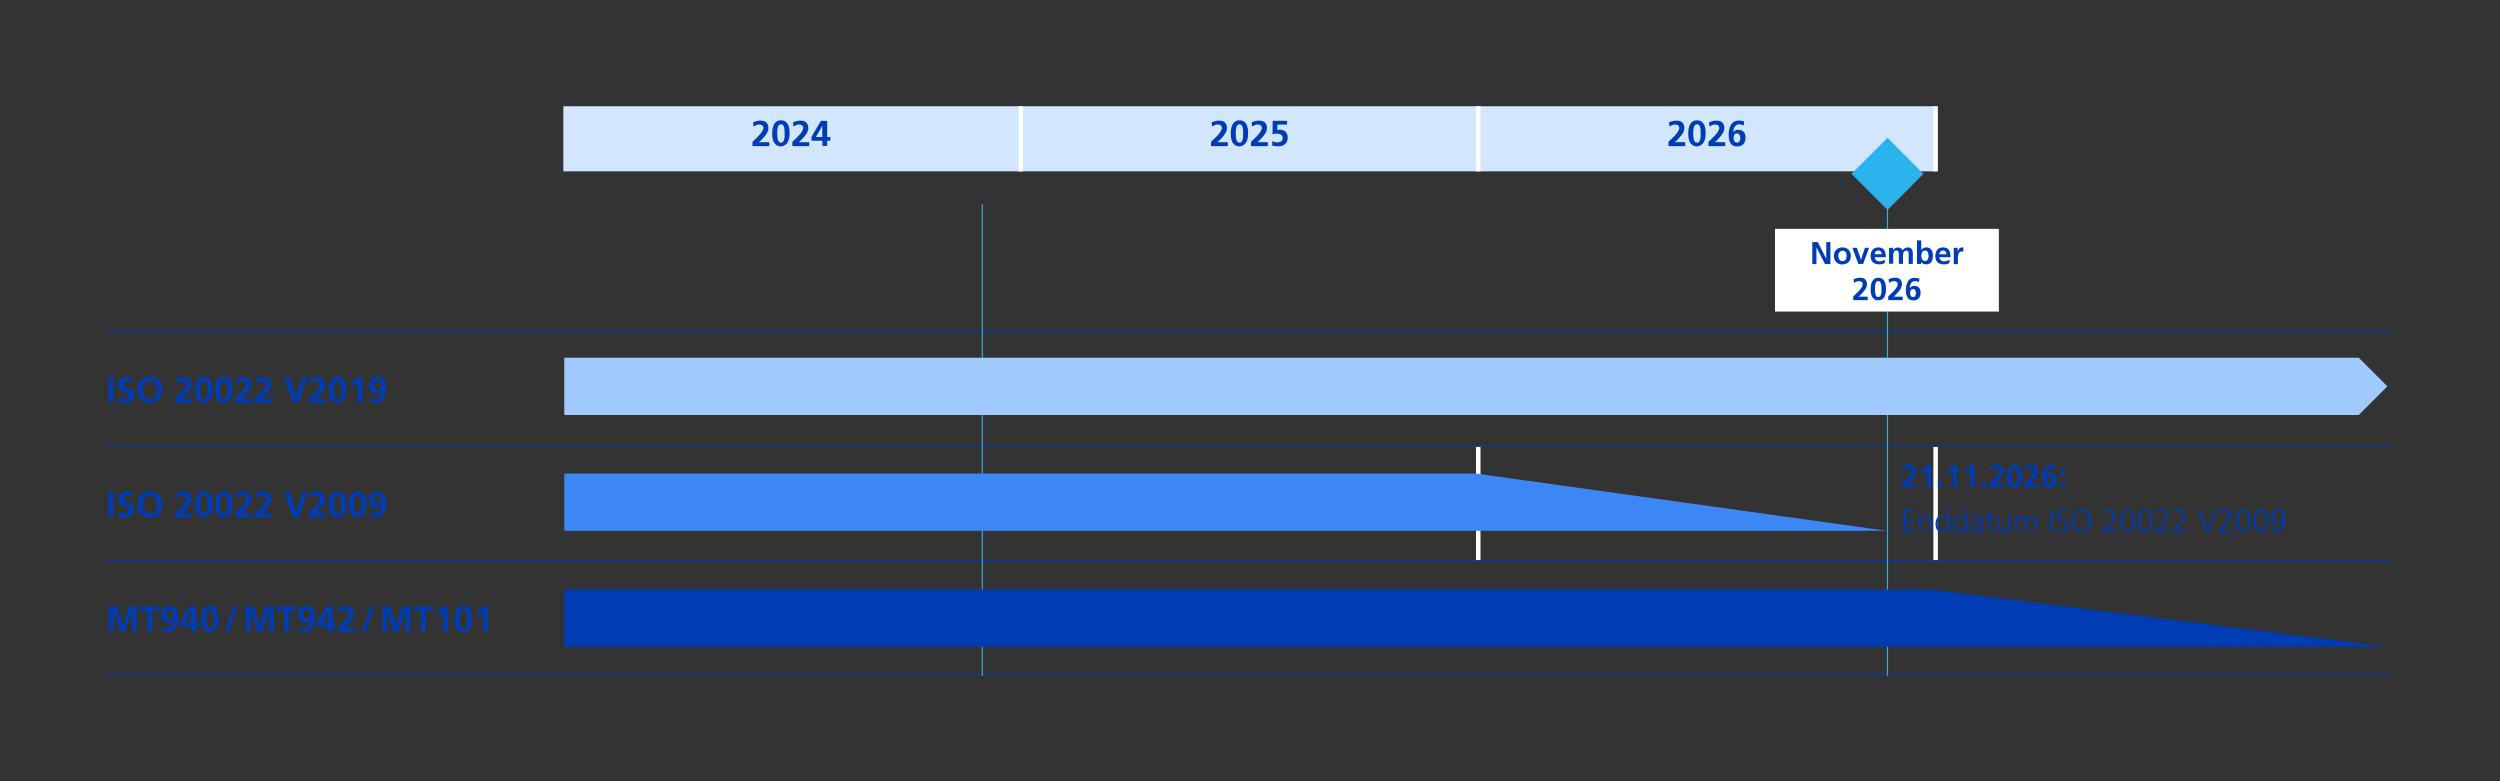 <?xml version="1.0" encoding="utf-8"?>
<!-- Generator: Adobe Illustrator 16.0.0, SVG Export Plug-In . SVG Version: 6.00 Build 0)  -->
<!DOCTYPE svg PUBLIC "-//W3C//DTD SVG 1.1//EN" "http://www.w3.org/Graphics/SVG/1.1/DTD/svg11.dtd">
<svg version="1.1" id="Ebene_1" xmlns="http://www.w3.org/2000/svg" xmlns:xlink="http://www.w3.org/1999/xlink" x="0px" y="0px"
	 width="2400px" height="750px" viewBox="0 0 2400 750" style="enable-background:new 0 0 2400 750;" xml:space="preserve">
<rect x="0" y="0" width="2400" height="750" fill="#333333" stroke="none"/>
<style type="text/css">
<![CDATA[
	.st0{fill:none;stroke:#FFFFFF;stroke-width:4.312;stroke-miterlimit:10;}
	.st1{fill:none;stroke:#2BB3EE;stroke-width:1.078;}
	.st2{fill:#2BB3EE;}
	.st3{fill:#FFFFFF;}
	.st4{fill:none;stroke:#003CB4;stroke-width:1.078;stroke-miterlimit:10;}
	.st5{fill:#003CB4;}
	.st6{fill:#D2E6FE;}
	.st7{fill:#3D87F5;}
	.st8{fill:#A0CAFD;}
]]>
</style>
<g>
	<path class="st6" d="M540.8,102H980v62.5H540.8V102z M980,102h439.1v62.5H980V102z M1419.1,102h439.1v62.5h-439.1V102z"/>
	<path class="st0" d="M1419.1,164.6V102 M1858.2,164.6V102 M1419.1,537.8V428.9 M1858.2,537.8V428.9 M980,164.6V102"/>
	<path class="st4" d="M101.7,318.4h439.1 M540.8,318.4H980 M980,318.4h439.1 M1419.1,318.4h439.1 M1858.2,318.4h439.1 M101.7,428.4
		h439.1 M540.8,428.4H980 M980,428.4h439.1 M1419.1,428.4h439.1 M1858.2,428.4h439.1 M101.7,538.4h439.1 M101.7,648.4h439.1
		 M540.8,538.4H980 M980,538.4h439.1 M1419.1,538.4h439.1 M1858.2,538.4h439.1 M540.8,648.4H980 M980,648.4h439.1 M1419.1,648.4
		h439.1 M1858.2,648.4h439.1"/>
	<g>
		<path class="st5" d="M722.4,140.1v-4c0.6-0.6,1.5-1.4,2.6-2.4c1.1-1,2.3-2.2,3.4-3.4c1.2-1.3,2.2-2.6,3.1-3.9
			c0.8-1.3,1.3-2.5,1.3-3.6c0-1.1-0.4-1.9-1.2-2.5c-0.8-0.5-1.7-0.8-2.7-0.8c-1,0-2,0.2-2.9,0.6c-0.9,0.4-1.8,0.9-2.6,1.4l-0.4-4
			c2.3-1.1,4.6-1.7,7.1-1.7c4.9,0,7.4,2.3,7.6,7c0,1.3-0.3,2.5-0.8,3.7c-0.6,1.2-1.3,2.4-2.2,3.6c-1.9,2.3-3.9,4.4-6,6.4h9.8v3.8
			H722.4z"/>
		<path class="st5" d="M749.7,140.5c-1.8,0-3.3-0.4-4.4-1.3c-1.1-0.8-2-1.8-2.6-3.1c-0.6-1.3-1-2.6-1.1-4c-0.2-1.4-0.3-2.7-0.3-4
			c0-1.5,0.1-3.1,0.4-4.6c0.3-1.5,0.7-2.8,1.3-4c0.6-1.2,1.5-2.2,2.6-2.9c1.1-0.7,2.4-1.1,4-1.1c1.7,0,3.2,0.4,4.3,1.1
			c1.1,0.8,2,1.8,2.6,3c0.6,1.2,1,2.6,1.2,4c0.2,1.5,0.3,2.9,0.3,4.3c0,1.4-0.1,2.8-0.3,4.2c-0.2,1.4-0.7,2.8-1.3,4
			c-0.6,1.2-1.4,2.2-2.6,3S751.5,140.5,749.7,140.5z M749.7,137c0.9,0,1.6-0.3,2.1-1c0.5-0.6,0.8-1.4,1-2.3c0.2-0.9,0.4-1.9,0.4-2.9
			c0-1,0-1.9,0-2.6c0-0.8,0-1.7,0-2.8c0-1-0.2-2-0.4-2.9c-0.2-1-0.6-1.7-1-2.3c-0.5-0.6-1.2-0.9-2.1-0.9c-0.9,0-1.5,0.3-2,0.9
			s-0.8,1.4-1.1,2.3c-0.2,0.9-0.3,1.9-0.4,2.9c0,1-0.1,1.9-0.1,2.8c0,0.8,0,1.6,0.1,2.6c0.1,1,0.2,2,0.4,2.9
			c0.2,0.9,0.6,1.7,1.1,2.3C748.2,136.6,748.9,137,749.7,137z"/>
		<path class="st5" d="M760.7,140.1v-4c0.6-0.6,1.5-1.4,2.6-2.4c1.1-1,2.3-2.2,3.4-3.4c1.2-1.3,2.2-2.6,3.1-3.9
			c0.8-1.3,1.3-2.5,1.3-3.6c0-1.1-0.4-1.9-1.2-2.5c-0.8-0.5-1.7-0.8-2.7-0.8c-1,0-2,0.2-2.9,0.6c-0.9,0.4-1.8,0.9-2.6,1.4l-0.4-4
			c2.3-1.1,4.6-1.7,7.1-1.7c4.9,0,7.4,2.3,7.6,7c0,1.3-0.3,2.5-0.8,3.7c-0.6,1.2-1.3,2.4-2.2,3.6c-1.9,2.3-3.9,4.4-6,6.4h9.8v3.8
			H760.7z"/>
		<path class="st5" d="M779.1,131.2l9-15.2h6v15.5h3.1v3.6h-3.1v5h-4.6v-5h-10.4V131.2z M789.4,131.5v-10.5h-0.1l-6,10.5H789.4z"/>
	</g>
	<g>
		<path class="st5" d="M1162.6,140.1v-4c0.6-0.6,1.5-1.4,2.6-2.4c1.1-1,2.3-2.2,3.4-3.4c1.2-1.3,2.2-2.6,3.1-3.9
			c0.8-1.3,1.3-2.5,1.3-3.6c0-1.1-0.4-1.9-1.2-2.5c-0.8-0.5-1.7-0.8-2.7-0.8c-1,0-2,0.2-2.9,0.6c-0.9,0.4-1.8,0.9-2.6,1.4l-0.4-4
			c2.3-1.1,4.6-1.7,7.1-1.7c4.9,0,7.4,2.3,7.6,7c0,1.3-0.3,2.5-0.8,3.7c-0.6,1.2-1.3,2.4-2.2,3.6c-1.9,2.3-3.9,4.4-6,6.4h9.8v3.8
			H1162.6z"/>
		<path class="st5" d="M1189.9,140.5c-1.8,0-3.3-0.4-4.4-1.3c-1.1-0.8-2-1.8-2.6-3.1c-0.6-1.3-1-2.6-1.1-4c-0.2-1.4-0.3-2.7-0.3-4
			c0-1.5,0.1-3.1,0.4-4.6c0.3-1.5,0.7-2.8,1.3-4c0.6-1.2,1.5-2.2,2.6-2.9c1.1-0.7,2.4-1.1,4-1.1c1.7,0,3.2,0.4,4.3,1.1
			c1.1,0.8,2,1.8,2.6,3c0.6,1.2,1,2.6,1.2,4c0.2,1.5,0.3,2.9,0.3,4.3c0,1.4-0.1,2.8-0.3,4.2c-0.2,1.4-0.7,2.8-1.3,4
			c-0.6,1.2-1.4,2.2-2.6,3S1191.7,140.5,1189.9,140.5z M1189.9,137c0.9,0,1.6-0.3,2.1-1c0.5-0.6,0.8-1.4,1-2.3
			c0.2-0.9,0.4-1.9,0.4-2.9c0-1,0-1.9,0-2.6c0-0.8,0-1.7,0-2.8c0-1-0.2-2-0.4-2.9c-0.2-1-0.6-1.7-1-2.3c-0.5-0.6-1.2-0.9-2.1-0.9
			c-0.9,0-1.5,0.3-2,0.9s-0.8,1.4-1.1,2.3c-0.2,0.9-0.3,1.9-0.4,2.9c0,1-0.1,1.9-0.1,2.8c0,0.8,0,1.6,0.1,2.6c0.1,1,0.2,2,0.4,2.9
			c0.2,0.9,0.6,1.7,1.1,2.3C1188.4,136.6,1189.1,137,1189.9,137z"/>
		<path class="st5" d="M1201,140.1v-4c0.6-0.6,1.5-1.4,2.6-2.4c1.1-1,2.3-2.2,3.4-3.4c1.2-1.3,2.2-2.6,3.1-3.9
			c0.8-1.3,1.3-2.5,1.3-3.6c0-1.1-0.4-1.9-1.2-2.5c-0.8-0.5-1.7-0.8-2.7-0.8c-1,0-2,0.2-2.9,0.6c-0.9,0.4-1.8,0.9-2.6,1.4l-0.4-4
			c2.3-1.1,4.6-1.7,7.1-1.7c4.9,0,7.4,2.3,7.6,7c0,1.3-0.3,2.5-0.8,3.7c-0.6,1.2-1.3,2.4-2.2,3.6c-1.9,2.3-3.9,4.4-6,6.4h9.8v3.8
			H1201z"/>
		<path class="st5" d="M1235.6,119.6h-9.3l-0.1,5.1c0.6-0.1,1.3-0.2,2.2-0.2c0.9,0,1.8,0.1,2.7,0.3c0.9,0.2,1.7,0.6,2.5,1.2
			c0.8,0.6,1.4,1.4,1.9,2.4c0.5,1,0.7,2.3,0.7,3.9c0,2.3-0.8,4.2-2.3,5.8c-1.6,1.6-3.9,2.4-7,2.4c-2,0-3.9-0.3-5.6-0.7l0.1-4.3
			c0.6,0.3,1.3,0.5,2.1,0.8c0.8,0.3,1.8,0.4,2.8,0.4c1.3,0,2.5-0.3,3.5-1c1.1-0.6,1.6-1.7,1.6-3.2c0-1.5-0.6-2.6-1.7-3.3
			c-1.1-0.6-2.3-0.9-3.8-0.9c-0.7,0-1.4,0-2.1,0.1c-0.7,0.1-1.4,0.3-2.2,0.5l0.2-12.9h13.8V119.6z"/>
	</g>
	<g>
		<path class="st5" d="M1601.7,140.1v-4c0.6-0.6,1.5-1.4,2.6-2.4c1.1-1,2.3-2.2,3.4-3.4c1.2-1.3,2.2-2.6,3.1-3.9
			c0.8-1.3,1.3-2.5,1.3-3.6c0-1.1-0.4-1.9-1.2-2.5c-0.8-0.5-1.7-0.8-2.7-0.8c-1,0-2,0.2-2.9,0.6c-0.9,0.4-1.8,0.9-2.6,1.4l-0.4-4
			c2.3-1.1,4.6-1.7,7.1-1.7c4.9,0,7.4,2.3,7.6,7c0,1.3-0.3,2.5-0.8,3.7c-0.6,1.2-1.3,2.4-2.2,3.6c-1.9,2.3-3.9,4.4-6,6.4h9.8v3.8
			H1601.7z"/>
		<path class="st5" d="M1629.1,140.5c-1.8,0-3.3-0.4-4.4-1.3c-1.1-0.8-2-1.8-2.6-3.1c-0.6-1.3-1-2.6-1.1-4c-0.2-1.4-0.3-2.7-0.3-4
			c0-1.5,0.1-3.1,0.4-4.6c0.3-1.5,0.7-2.8,1.3-4c0.6-1.2,1.5-2.2,2.6-2.9c1.1-0.7,2.4-1.1,4-1.1c1.7,0,3.2,0.4,4.3,1.1
			c1.1,0.8,2,1.8,2.6,3c0.6,1.2,1,2.6,1.2,4c0.2,1.5,0.3,2.9,0.3,4.3c0,1.4-0.1,2.8-0.3,4.2c-0.2,1.4-0.7,2.8-1.3,4
			c-0.6,1.2-1.4,2.2-2.6,3S1630.8,140.5,1629.1,140.5z M1629.1,137c0.9,0,1.6-0.3,2.1-1c0.5-0.6,0.8-1.4,1-2.3
			c0.2-0.9,0.4-1.9,0.4-2.9c0-1,0-1.9,0-2.6c0-0.8,0-1.7,0-2.8c0-1-0.2-2-0.4-2.9c-0.2-1-0.6-1.7-1-2.3c-0.5-0.6-1.2-0.9-2.1-0.9
			c-0.9,0-1.5,0.3-2,0.9c-0.5,0.6-0.8,1.4-1.1,2.3c-0.2,0.9-0.3,1.9-0.4,2.9c0,1-0.1,1.9-0.1,2.8c0,0.8,0,1.6,0.1,2.6
			c0.1,1,0.2,2,0.4,2.9c0.2,0.9,0.6,1.7,1.1,2.3C1627.5,136.6,1628.2,137,1629.1,137z"/>
		<path class="st5" d="M1640.1,140.1v-4c0.6-0.6,1.5-1.4,2.6-2.4c1.1-1,2.3-2.2,3.4-3.4c1.2-1.3,2.2-2.6,3.1-3.9
			c0.8-1.3,1.3-2.5,1.3-3.6c0-1.1-0.4-1.9-1.2-2.5c-0.8-0.5-1.7-0.8-2.7-0.8c-1,0-2,0.2-2.9,0.6c-0.9,0.4-1.8,0.9-2.6,1.4l-0.4-4
			c2.3-1.1,4.6-1.7,7.1-1.7c4.9,0,7.4,2.3,7.6,7c0,1.3-0.3,2.5-0.8,3.7c-0.6,1.2-1.3,2.4-2.2,3.6c-1.9,2.3-3.9,4.4-6,6.4h9.8v3.8
			H1640.1z"/>
		<path class="st5" d="M1671.8,119.7c-0.7-0.2-1.4-0.3-2.2-0.3c-2,0-3.5,0.8-4.3,2.4c-0.9,1.5-1.3,3.2-1.4,5.1l0.1,0.1
			c1.1-1.6,2.7-2.4,4.7-2.4c4.6,0.1,7,2.6,7,7.3c0,2.6-0.6,4.7-1.9,6.3c-1.3,1.6-3.4,2.4-6.1,2.4c-3.3-0.1-5.5-1.2-6.6-3.5
			c-0.6-1.1-1-2.3-1.2-3.6c-0.3-1.3-0.4-2.7-0.4-4.1c0-3.4,0.6-6.5,2.1-9.3c1.4-2.8,4-4.3,7.8-4.4c1.7,0,3.4,0.3,5.1,0.9l-0.6,3.9
			C1673.1,120.1,1672.5,119.9,1671.8,119.7z M1667.5,128.1c-1.1,0-2,0.5-2.5,1.3c-0.5,0.9-0.8,2-0.8,3.2c0,1.2,0.3,2.2,0.8,3
			c0.6,0.9,1.4,1.3,2.6,1.3c1.1,0,1.9-0.5,2.4-1.4c0.5-0.9,0.7-1.8,0.7-2.9c0-1.2-0.3-2.3-0.8-3.2
			C1669.5,128.6,1668.6,128.2,1667.5,128.1z"/>
	</g>
	<g>
		<path class="st5" d="M104.1,362.2h4.8v24.1h-4.8V362.2z"/>
		<path class="st5" d="M122.1,365.6c-0.4,0-0.8,0-1.2,0.1c-0.4,0.1-0.9,0.3-1.2,0.5c-0.4,0.2-0.7,0.6-0.9,1c-0.3,0.4-0.4,1-0.4,1.7
			c0,0.5,0.2,0.9,0.5,1.3c0.3,0.3,0.7,0.7,1.2,0.9c0.5,0.3,1.1,0.5,1.7,0.8c0.6,0.3,1.2,0.5,1.9,0.8c0.7,0.3,1.3,0.6,1.9,0.9
			c0.6,0.4,1.2,0.8,1.7,1.3c0.5,0.5,0.9,1.1,1.2,1.8c0.3,0.7,0.4,1.6,0.4,2.7c0,2.6-0.9,4.5-2.7,5.6c-1.7,1.1-3.9,1.7-6.4,1.7
			c-1.2,0-2.3-0.1-3.1-0.3c-0.9-0.2-1.9-0.4-3-0.7l0.4-4.3c1.7,1,3.5,1.5,5.4,1.5c1,0,1.9-0.3,2.9-0.8c0.9-0.5,1.4-1.3,1.4-2.3
			c0-0.6-0.1-1.1-0.4-1.5c-0.3-0.4-0.7-0.8-1.2-1c-1.1-0.6-2.3-1.1-3.6-1.6c-0.7-0.3-1.3-0.6-1.9-1c-0.6-0.3-1.2-0.8-1.7-1.2
			c-0.5-0.5-0.9-1.1-1.2-1.8c-0.3-0.7-0.5-1.6-0.5-2.5c0-2.7,0.9-4.6,2.7-5.7c1.7-1.1,3.6-1.6,5.8-1.6c2.1,0,4,0.3,5.8,0.9l-0.4,4
			C125.5,366,123.8,365.6,122.1,365.6z"/>
		<path class="st5" d="M132.1,374.2c0-3.7,1-6.7,3-9c2-2.3,4.9-3.4,8.8-3.4c3.8,0,6.7,1.2,8.8,3.4c2,2.2,3,5.2,3,8.9
			c0,3.7-1,6.7-3,9c-2,2.3-5,3.5-8.8,3.6c-3.9,0-6.8-1.2-8.8-3.5C133.1,381,132.1,378,132.1,374.2z M137.1,374.2
			c0,2.3,0.5,4.2,1.6,6c1.1,1.8,2.8,2.7,5.2,2.8c1.2,0,2.3-0.3,3.2-0.8s1.6-1.2,2.1-2c1-1.7,1.5-3.7,1.5-6c0-2.2-0.5-4.2-1.6-5.9
			c-1.1-1.7-2.8-2.6-5.2-2.7c-2.4,0-4.1,0.9-5.1,2.7C137.7,370,137.1,372,137.1,374.2z"/>
		<path class="st5" d="M168.3,386.3v-4c0.6-0.6,1.5-1.4,2.6-2.4c1.1-1,2.3-2.2,3.4-3.4c1.2-1.3,2.2-2.6,3.1-3.9
			c0.8-1.3,1.3-2.5,1.3-3.6c0-1.1-0.4-1.9-1.2-2.5c-0.8-0.5-1.7-0.8-2.7-0.8c-1,0-2,0.2-2.9,0.6c-0.9,0.4-1.8,0.9-2.6,1.4l-0.4-4
			c2.3-1.1,4.6-1.7,7.1-1.7c4.9,0,7.4,2.3,7.6,7c0,1.3-0.3,2.5-0.8,3.7c-0.6,1.2-1.3,2.4-2.2,3.6c-1.9,2.3-3.9,4.5-6,6.4h9.8v3.8
			H168.3z"/>
		<path class="st5" d="M195.6,386.7c-1.8,0-3.3-0.4-4.4-1.3c-1.1-0.8-2-1.8-2.6-3.1c-0.6-1.3-1-2.6-1.1-4c-0.2-1.4-0.3-2.7-0.3-4
			c0-1.5,0.1-3.1,0.4-4.6c0.3-1.5,0.7-2.8,1.3-4c0.6-1.2,1.5-2.2,2.6-2.9c1.1-0.7,2.4-1.1,4-1.1c1.7,0,3.2,0.4,4.3,1.1
			c1.1,0.8,2,1.8,2.6,3c0.6,1.2,1,2.6,1.2,4c0.2,1.5,0.3,2.9,0.3,4.3c0,1.4-0.1,2.8-0.3,4.2c-0.2,1.4-0.7,2.8-1.3,4
			c-0.6,1.2-1.4,2.2-2.6,3S197.4,386.7,195.6,386.7z M195.6,383.1c0.9,0,1.6-0.3,2.1-1c0.5-0.6,0.8-1.4,1-2.3
			c0.2-0.9,0.4-1.9,0.4-2.9c0-1,0-1.9,0-2.6c0-0.8,0-1.7,0-2.8c0-1-0.2-2-0.4-2.9c-0.2-1-0.6-1.7-1-2.3c-0.5-0.6-1.2-0.9-2.1-0.9
			c-0.9,0-1.5,0.3-2,0.9s-0.8,1.4-1.1,2.3c-0.2,0.9-0.3,1.9-0.4,2.9c0,1-0.1,1.9-0.1,2.8c0,0.8,0,1.6,0.1,2.6c0.1,1,0.2,2,0.4,2.9
			c0.2,0.9,0.6,1.7,1.1,2.3C194.1,382.8,194.8,383.1,195.6,383.1z"/>
		<path class="st5" d="M214.8,386.7c-1.8,0-3.3-0.4-4.4-1.3c-1.1-0.8-2-1.8-2.6-3.1c-0.6-1.3-1-2.6-1.1-4c-0.2-1.4-0.3-2.7-0.3-4
			c0-1.5,0.1-3.1,0.4-4.6c0.3-1.5,0.7-2.8,1.3-4c0.6-1.2,1.5-2.2,2.6-2.9c1.1-0.7,2.4-1.1,4-1.1c1.7,0,3.2,0.4,4.3,1.1
			c1.1,0.8,2,1.8,2.6,3c0.6,1.2,1,2.6,1.2,4c0.2,1.5,0.3,2.9,0.3,4.3c0,1.4-0.1,2.8-0.3,4.2c-0.2,1.4-0.7,2.8-1.3,4
			c-0.6,1.2-1.4,2.2-2.6,3S216.5,386.7,214.8,386.7z M214.8,383.1c0.9,0,1.6-0.3,2.1-1c0.5-0.6,0.8-1.4,1-2.3
			c0.2-0.9,0.4-1.9,0.4-2.9c0-1,0-1.9,0-2.6c0-0.8,0-1.7,0-2.8c0-1-0.2-2-0.4-2.9c-0.2-1-0.6-1.7-1-2.3c-0.5-0.6-1.2-0.9-2.1-0.9
			c-0.9,0-1.5,0.3-2,0.9s-0.8,1.4-1.1,2.3c-0.2,0.9-0.3,1.9-0.4,2.9c0,1-0.1,1.9-0.1,2.8c0,0.8,0,1.6,0.1,2.6c0.1,1,0.2,2,0.4,2.9
			c0.2,0.9,0.6,1.7,1.1,2.3C213.3,382.8,213.9,383.1,214.8,383.1z"/>
		<path class="st5" d="M225.8,386.3v-4c0.6-0.6,1.5-1.4,2.6-2.4c1.1-1,2.3-2.2,3.4-3.4c1.2-1.3,2.2-2.6,3.1-3.9
			c0.8-1.3,1.3-2.5,1.3-3.6c0-1.1-0.4-1.9-1.2-2.5c-0.8-0.5-1.7-0.8-2.7-0.8c-1,0-2,0.2-2.9,0.6c-0.9,0.4-1.8,0.9-2.6,1.4l-0.4-4
			c2.3-1.1,4.6-1.7,7.1-1.7c4.9,0,7.4,2.3,7.6,7c0,1.3-0.3,2.5-0.8,3.7c-0.6,1.2-1.3,2.4-2.2,3.6c-1.9,2.3-3.9,4.5-6,6.4h9.8v3.8
			H225.8z"/>
		<path class="st5" d="M245,386.3v-4c0.6-0.6,1.5-1.4,2.6-2.4c1.1-1,2.3-2.2,3.4-3.4c1.2-1.3,2.2-2.6,3.1-3.9
			c0.8-1.3,1.3-2.5,1.3-3.6c0-1.1-0.4-1.9-1.2-2.5c-0.8-0.5-1.7-0.8-2.7-0.8c-1,0-2,0.2-2.9,0.6c-0.9,0.4-1.8,0.9-2.6,1.4l-0.4-4
			c2.3-1.1,4.6-1.7,7.1-1.7c4.9,0,7.4,2.3,7.6,7c0,1.3-0.3,2.5-0.8,3.7c-0.6,1.2-1.3,2.4-2.2,3.6c-1.9,2.3-3.9,4.5-6,6.4h9.8v3.8
			H245z"/>
		<path class="st5" d="M272.7,362.2h5.2l6.2,18.9h0.1l6.1-18.9h4.8l-8.1,24.1H281L272.7,362.2z"/>
		<path class="st5" d="M296.8,386.3v-4c0.6-0.6,1.5-1.4,2.6-2.4c1.1-1,2.3-2.2,3.4-3.4c1.2-1.3,2.2-2.6,3.1-3.9
			c0.8-1.3,1.3-2.5,1.3-3.6c0-1.1-0.4-1.9-1.2-2.5c-0.8-0.5-1.7-0.8-2.7-0.8c-1,0-2,0.2-2.9,0.6c-0.9,0.4-1.8,0.9-2.6,1.4l-0.4-4
			c2.3-1.1,4.6-1.7,7.1-1.7c4.9,0,7.4,2.3,7.6,7c0,1.3-0.3,2.5-0.8,3.7c-0.6,1.2-1.3,2.4-2.2,3.6c-1.9,2.3-3.9,4.5-6,6.4h9.8v3.8
			H296.8z"/>
		<path class="st5" d="M324.1,386.7c-1.8,0-3.3-0.4-4.4-1.3c-1.1-0.8-2-1.8-2.6-3.1c-0.6-1.3-1-2.6-1.1-4c-0.2-1.4-0.3-2.7-0.3-4
			c0-1.5,0.1-3.1,0.4-4.6c0.3-1.5,0.7-2.8,1.3-4c0.6-1.2,1.5-2.2,2.6-2.9c1.1-0.7,2.4-1.1,4-1.1c1.7,0,3.2,0.4,4.3,1.1
			c1.1,0.8,2,1.8,2.6,3c0.6,1.2,1,2.6,1.2,4c0.2,1.5,0.3,2.9,0.3,4.3c0,1.4-0.1,2.8-0.3,4.2c-0.2,1.4-0.7,2.8-1.3,4
			c-0.6,1.2-1.4,2.2-2.6,3S325.9,386.7,324.1,386.7z M324.1,383.1c0.9,0,1.6-0.3,2.1-1c0.5-0.6,0.8-1.4,1-2.3
			c0.2-0.9,0.4-1.9,0.4-2.9c0-1,0-1.9,0-2.6c0-0.8,0-1.7,0-2.8c0-1-0.2-2-0.4-2.9c-0.2-1-0.6-1.7-1-2.3c-0.5-0.6-1.2-0.9-2.1-0.9
			c-0.9,0-1.5,0.3-2,0.9s-0.8,1.4-1.1,2.3c-0.2,0.9-0.3,1.9-0.4,2.9c0,1-0.1,1.9-0.1,2.8c0,0.8,0,1.6,0.1,2.6c0.1,1,0.2,2,0.4,2.9
			c0.2,0.9,0.6,1.7,1.1,2.3C322.6,382.8,323.3,383.1,324.1,383.1z"/>
		<path class="st5" d="M343.5,362.2h4.3v24.1h-4.8v-18.6l-4.1,3.3l-2.4-3.1L343.5,362.2z"/>
		<path class="st5" d="M360.5,382.9c2.1,0,3.5-0.8,4.4-2.4c0.8-1.5,1.3-3.2,1.3-5.1l-0.1-0.1c-1.1,1.6-2.7,2.4-4.7,2.4
			c-4.7-0.1-7-2.6-7-7.3c0-2.7,0.7-4.8,2-6.3c1.3-1.5,3.3-2.3,6-2.3c1.7,0,3.1,0.3,4.1,0.9c1.1,0.6,1.9,1.5,2.5,2.5
			c1.1,2.2,1.6,4.8,1.6,7.8c0,3.4-0.6,6.5-2,9.3c-1.4,2.9-4.1,4.3-7.9,4.4c-1.7,0-3.4-0.3-5.1-0.9l0.6-3.9
			C357.5,382.6,358.9,382.9,360.5,382.9z M362.5,374.2c1.2,0,2-0.5,2.5-1.4c0.5-0.9,0.7-1.9,0.7-3.2c0-1.2-0.3-2.2-0.8-3
			c-0.5-0.8-1.4-1.3-2.6-1.3c-1.1,0-1.9,0.5-2.4,1.3c-0.5,0.9-0.8,1.9-0.8,3c0,1.2,0.3,2.2,0.8,3.1
			C360.6,373.7,361.4,374.2,362.5,374.2z"/>
	</g>
	<g>
		<path class="st5" d="M104.1,472.2h4.8v24.1h-4.8V472.2z"/>
		<path class="st5" d="M122.1,475.6c-0.4,0-0.8,0-1.2,0.1c-0.4,0.1-0.9,0.3-1.2,0.5c-0.4,0.2-0.7,0.6-0.9,1c-0.3,0.4-0.4,1-0.4,1.7
			c0,0.5,0.2,0.9,0.5,1.3c0.3,0.3,0.7,0.7,1.2,0.9c0.5,0.3,1.1,0.5,1.7,0.8c0.6,0.3,1.2,0.5,1.9,0.8c0.7,0.3,1.3,0.6,1.9,0.9
			c0.6,0.4,1.2,0.8,1.7,1.3c0.5,0.5,0.9,1.1,1.2,1.8c0.3,0.7,0.4,1.6,0.4,2.7c0,2.6-0.9,4.5-2.7,5.6c-1.7,1.1-3.9,1.7-6.4,1.7
			c-1.2,0-2.3-0.1-3.1-0.3c-0.9-0.2-1.9-0.4-3-0.7l0.4-4.3c1.7,1,3.5,1.5,5.4,1.5c1,0,1.9-0.3,2.9-0.8c0.9-0.5,1.4-1.3,1.4-2.3
			c0-0.6-0.1-1.1-0.4-1.5c-0.3-0.4-0.7-0.8-1.2-1c-1.1-0.6-2.3-1.1-3.6-1.6c-0.7-0.3-1.3-0.6-1.9-1c-0.6-0.3-1.2-0.8-1.7-1.2
			c-0.5-0.5-0.9-1.1-1.2-1.8c-0.3-0.7-0.5-1.6-0.5-2.5c0-2.7,0.9-4.6,2.7-5.7c1.7-1.1,3.6-1.6,5.8-1.6c2.1,0,4,0.3,5.8,0.9l-0.4,4
			C125.5,476,123.8,475.6,122.1,475.6z"/>
		<path class="st5" d="M132.1,484.2c0-3.7,1-6.7,3-9c2-2.3,4.9-3.4,8.8-3.4c3.8,0,6.7,1.2,8.8,3.5c2,2.2,3,5.2,3,8.9
			c0,3.7-1,6.7-3,9c-2,2.3-5,3.5-8.8,3.6c-3.9,0-6.8-1.2-8.8-3.5C133.1,490.9,132.1,487.9,132.1,484.2z M137.1,484.2
			c0,2.3,0.5,4.2,1.6,6c1.1,1.8,2.8,2.7,5.2,2.8c1.2,0,2.3-0.3,3.2-0.8s1.6-1.2,2.1-2c1-1.7,1.5-3.7,1.5-6c0-2.2-0.5-4.2-1.6-5.9
			c-1.1-1.7-2.8-2.6-5.2-2.7c-2.4,0-4.1,0.9-5.1,2.7C137.7,480,137.1,482,137.1,484.2z"/>
		<path class="st5" d="M168.3,496.3v-4c0.6-0.6,1.5-1.4,2.6-2.4c1.1-1,2.3-2.2,3.4-3.4c1.2-1.3,2.2-2.6,3.1-3.9
			c0.8-1.3,1.3-2.5,1.3-3.6c0-1.1-0.4-1.9-1.2-2.5c-0.8-0.5-1.7-0.8-2.7-0.8c-1,0-2,0.2-2.9,0.6c-0.9,0.4-1.8,0.9-2.6,1.4l-0.4-4
			c2.3-1.1,4.6-1.7,7.1-1.7c4.9,0,7.4,2.3,7.6,7c0,1.3-0.3,2.5-0.8,3.7c-0.6,1.2-1.3,2.4-2.2,3.6c-1.9,2.3-3.9,4.5-6,6.4h9.8v3.8
			H168.3z"/>
		<path class="st5" d="M195.6,496.7c-1.8,0-3.3-0.4-4.4-1.3c-1.1-0.8-2-1.8-2.6-3.1c-0.6-1.3-1-2.6-1.1-4c-0.2-1.4-0.3-2.7-0.3-4
			c0-1.5,0.1-3.1,0.4-4.6c0.3-1.5,0.7-2.8,1.3-4c0.6-1.2,1.5-2.2,2.6-2.9c1.1-0.7,2.4-1.1,4-1.1c1.7,0,3.2,0.4,4.3,1.1
			c1.1,0.8,2,1.8,2.6,3c0.6,1.2,1,2.6,1.2,4c0.2,1.5,0.3,2.9,0.3,4.3c0,1.4-0.1,2.8-0.3,4.2c-0.2,1.4-0.7,2.8-1.3,4
			c-0.6,1.2-1.4,2.2-2.6,3S197.4,496.7,195.6,496.7z M195.6,493.1c0.9,0,1.6-0.3,2.1-1c0.5-0.6,0.8-1.4,1-2.3
			c0.2-0.9,0.4-1.9,0.4-2.9c0-1,0-1.9,0-2.6c0-0.8,0-1.7,0-2.8c0-1-0.2-2-0.4-2.9c-0.2-1-0.6-1.7-1-2.3c-0.5-0.6-1.2-0.9-2.1-0.9
			c-0.9,0-1.5,0.3-2,0.9s-0.8,1.4-1.1,2.3c-0.2,0.9-0.3,1.9-0.4,2.9c0,1-0.1,1.9-0.1,2.8c0,0.8,0,1.6,0.1,2.6c0.1,1,0.2,2,0.4,2.9
			c0.2,0.9,0.6,1.7,1.1,2.3C194.1,492.8,194.8,493.1,195.6,493.1z"/>
		<path class="st5" d="M214.8,496.7c-1.8,0-3.3-0.4-4.4-1.3c-1.1-0.8-2-1.8-2.6-3.1c-0.6-1.3-1-2.6-1.1-4c-0.2-1.4-0.3-2.7-0.3-4
			c0-1.5,0.1-3.1,0.4-4.6c0.3-1.5,0.7-2.8,1.3-4c0.6-1.2,1.5-2.2,2.6-2.9c1.1-0.7,2.4-1.1,4-1.1c1.7,0,3.2,0.4,4.3,1.1
			c1.1,0.8,2,1.8,2.6,3c0.6,1.2,1,2.6,1.2,4c0.2,1.5,0.3,2.9,0.3,4.3c0,1.4-0.1,2.8-0.3,4.2c-0.2,1.4-0.7,2.8-1.3,4
			c-0.6,1.2-1.4,2.2-2.6,3S216.5,496.7,214.8,496.7z M214.8,493.1c0.9,0,1.6-0.3,2.1-1c0.5-0.6,0.8-1.4,1-2.3
			c0.2-0.9,0.4-1.9,0.4-2.9c0-1,0-1.9,0-2.6c0-0.8,0-1.7,0-2.8c0-1-0.2-2-0.4-2.9c-0.2-1-0.6-1.7-1-2.3c-0.5-0.6-1.2-0.9-2.1-0.9
			c-0.9,0-1.5,0.3-2,0.9s-0.8,1.4-1.1,2.3c-0.2,0.9-0.3,1.9-0.4,2.9c0,1-0.1,1.9-0.1,2.8c0,0.8,0,1.6,0.1,2.6c0.1,1,0.2,2,0.4,2.9
			c0.2,0.9,0.6,1.7,1.1,2.3C213.3,492.8,213.9,493.1,214.8,493.1z"/>
		<path class="st5" d="M225.8,496.3v-4c0.6-0.6,1.5-1.4,2.6-2.4c1.1-1,2.3-2.2,3.4-3.4c1.2-1.3,2.2-2.6,3.1-3.9
			c0.8-1.3,1.3-2.5,1.3-3.6c0-1.1-0.4-1.9-1.2-2.5c-0.8-0.5-1.7-0.8-2.7-0.8c-1,0-2,0.2-2.9,0.6c-0.9,0.4-1.8,0.9-2.6,1.4l-0.4-4
			c2.3-1.1,4.6-1.7,7.1-1.7c4.9,0,7.4,2.3,7.6,7c0,1.3-0.3,2.5-0.8,3.7c-0.6,1.2-1.3,2.4-2.2,3.6c-1.9,2.3-3.9,4.5-6,6.4h9.8v3.8
			H225.8z"/>
		<path class="st5" d="M245,496.3v-4c0.6-0.6,1.5-1.4,2.6-2.4c1.1-1,2.3-2.2,3.4-3.4c1.2-1.3,2.2-2.6,3.1-3.9
			c0.8-1.3,1.3-2.5,1.3-3.6c0-1.1-0.4-1.9-1.2-2.5c-0.8-0.5-1.7-0.8-2.7-0.8c-1,0-2,0.2-2.9,0.6c-0.9,0.4-1.8,0.9-2.6,1.4l-0.4-4
			c2.3-1.1,4.6-1.7,7.1-1.7c4.9,0,7.4,2.3,7.6,7c0,1.3-0.3,2.5-0.8,3.7c-0.6,1.2-1.3,2.4-2.2,3.6c-1.9,2.3-3.9,4.5-6,6.4h9.8v3.8
			H245z"/>
		<path class="st5" d="M272.7,472.2h5.2l6.2,18.9h0.1l6.1-18.9h4.8l-8.1,24.1H281L272.7,472.2z"/>
		<path class="st5" d="M296.8,496.3v-4c0.6-0.6,1.5-1.4,2.6-2.4c1.1-1,2.3-2.2,3.4-3.4c1.2-1.3,2.2-2.6,3.1-3.9
			c0.8-1.3,1.3-2.5,1.3-3.6c0-1.1-0.4-1.9-1.2-2.5c-0.8-0.5-1.7-0.8-2.7-0.8c-1,0-2,0.2-2.9,0.6c-0.9,0.4-1.8,0.9-2.6,1.4l-0.4-4
			c2.3-1.1,4.6-1.7,7.1-1.7c4.9,0,7.4,2.3,7.6,7c0,1.3-0.3,2.5-0.8,3.7c-0.6,1.2-1.3,2.4-2.2,3.6c-1.9,2.3-3.9,4.5-6,6.4h9.8v3.8
			H296.8z"/>
		<path class="st5" d="M324.1,496.7c-1.8,0-3.3-0.4-4.4-1.3c-1.1-0.8-2-1.8-2.6-3.1c-0.6-1.3-1-2.6-1.1-4c-0.2-1.4-0.3-2.7-0.3-4
			c0-1.5,0.1-3.1,0.4-4.6c0.3-1.5,0.7-2.8,1.3-4c0.6-1.2,1.5-2.2,2.6-2.9c1.1-0.7,2.4-1.1,4-1.1c1.7,0,3.2,0.4,4.3,1.1
			c1.1,0.8,2,1.8,2.6,3c0.6,1.2,1,2.6,1.2,4c0.2,1.5,0.3,2.9,0.3,4.3c0,1.4-0.1,2.8-0.3,4.2c-0.2,1.4-0.7,2.8-1.3,4
			c-0.6,1.2-1.4,2.2-2.6,3S325.9,496.7,324.1,496.7z M324.1,493.1c0.9,0,1.6-0.3,2.1-1c0.5-0.6,0.8-1.4,1-2.3
			c0.2-0.9,0.4-1.9,0.4-2.9c0-1,0-1.9,0-2.6c0-0.8,0-1.7,0-2.8c0-1-0.2-2-0.4-2.9c-0.2-1-0.6-1.7-1-2.3c-0.5-0.6-1.2-0.9-2.1-0.9
			c-0.9,0-1.5,0.3-2,0.9s-0.8,1.4-1.1,2.3c-0.2,0.9-0.3,1.9-0.4,2.9c0,1-0.1,1.9-0.1,2.8c0,0.8,0,1.6,0.1,2.6c0.1,1,0.2,2,0.4,2.9
			c0.2,0.9,0.6,1.7,1.1,2.3C322.6,492.8,323.3,493.1,324.1,493.1z"/>
		<path class="st5" d="M343.3,496.7c-1.8,0-3.3-0.4-4.4-1.3c-1.1-0.8-2-1.8-2.6-3.1c-0.6-1.3-1-2.6-1.1-4c-0.2-1.4-0.3-2.7-0.3-4
			c0-1.5,0.1-3.1,0.4-4.6c0.3-1.5,0.7-2.8,1.3-4c0.6-1.2,1.5-2.2,2.6-2.9c1.1-0.7,2.4-1.1,4-1.1c1.7,0,3.2,0.4,4.3,1.1
			c1.1,0.8,2,1.8,2.6,3c0.6,1.2,1,2.6,1.2,4c0.2,1.5,0.3,2.9,0.3,4.3c0,1.4-0.1,2.8-0.3,4.2c-0.2,1.4-0.7,2.8-1.3,4
			c-0.6,1.2-1.4,2.2-2.6,3S345,496.7,343.3,496.7z M343.3,493.1c0.9,0,1.6-0.3,2.1-1c0.5-0.6,0.8-1.4,1-2.3c0.2-0.9,0.4-1.9,0.4-2.9
			c0-1,0-1.9,0-2.6c0-0.8,0-1.7,0-2.8c0-1-0.2-2-0.4-2.9c-0.2-1-0.6-1.7-1-2.3c-0.5-0.6-1.2-0.9-2.1-0.9c-0.9,0-1.5,0.3-2,0.9
			s-0.8,1.4-1.1,2.3c-0.2,0.9-0.3,1.9-0.4,2.9c0,1-0.1,1.9-0.1,2.8c0,0.8,0,1.6,0.1,2.6c0.1,1,0.2,2,0.4,2.9
			c0.2,0.9,0.6,1.7,1.1,2.3C341.8,492.8,342.4,493.1,343.3,493.1z"/>
		<path class="st5" d="M360.5,492.9c2.1,0,3.5-0.8,4.4-2.4c0.8-1.5,1.3-3.2,1.3-5.1l-0.1-0.1c-1.1,1.6-2.7,2.4-4.7,2.4
			c-4.7-0.1-7-2.6-7-7.3c0-2.7,0.7-4.8,2-6.3c1.3-1.5,3.3-2.3,6-2.3c1.7,0,3.1,0.3,4.1,0.9c1.1,0.6,1.9,1.5,2.5,2.5
			c1.1,2.2,1.6,4.8,1.6,7.8c0,3.4-0.6,6.5-2,9.3c-1.4,2.9-4.1,4.3-7.9,4.4c-1.7,0-3.4-0.3-5.1-0.9l0.6-3.9
			C357.5,492.6,358.9,492.9,360.5,492.9z M362.5,484.2c1.2,0,2-0.5,2.5-1.4c0.5-0.9,0.7-1.9,0.7-3.2c0-1.2-0.3-2.2-0.8-3
			c-0.5-0.8-1.4-1.3-2.6-1.3c-1.1,0-1.9,0.5-2.4,1.3c-0.5,0.9-0.8,1.9-0.8,3c0,1.2,0.3,2.2,0.8,3.1
			C360.6,483.7,361.4,484.2,362.5,484.2z"/>
	</g>
	<g>
		<path class="st5" d="M104.5,582.2h7.7l5.7,18.2h0.1l5.7-18.2h7.7v24.1h-4.6v-19.9h-0.1l-6.5,19.9h-4.6l-6.5-19.9l-0.1,0.1v19.8
			h-4.6V582.2z"/>
		<path class="st5" d="M141.4,586h-6.9v-3.8h18.6v3.8h-6.9v20.3h-4.8V586z"/>
		<path class="st5" d="M161,602.9c2.1,0,3.5-0.8,4.4-2.4c0.8-1.5,1.3-3.2,1.3-5.1l-0.1-0.1c-1.1,1.6-2.7,2.4-4.7,2.4
			c-4.7-0.1-7-2.6-7-7.3c0-2.7,0.7-4.8,2-6.3c1.3-1.5,3.3-2.3,6-2.3c1.7,0,3.1,0.3,4.1,0.9c1.1,0.6,1.9,1.5,2.5,2.5
			c1.1,2.2,1.6,4.8,1.6,7.8c0,3.4-0.6,6.5-2,9.3c-1.4,2.9-4.1,4.3-7.9,4.4c-1.7,0-3.4-0.3-5.1-0.9l0.6-3.9
			C158,602.6,159.4,602.9,161,602.9z M163.1,594.2c1.2,0,2-0.5,2.5-1.4c0.5-0.9,0.7-1.9,0.7-3.2c0-1.2-0.3-2.2-0.8-3
			c-0.5-0.8-1.4-1.3-2.6-1.3c-1.1,0-1.9,0.5-2.4,1.3c-0.5,0.9-0.8,1.9-0.8,3c0,1.2,0.3,2.2,0.8,3.1
			C161.1,593.8,161.9,594.2,163.1,594.2z"/>
		<path class="st5" d="M173.2,597.4l9-15.2h6v15.5h3.1v3.6h-3.1v5h-4.6v-5h-10.4V597.4z M183.5,597.7v-10.5h-0.1l-6,10.5H183.5z"/>
		<path class="st5" d="M201.3,606.7c-1.8,0-3.3-0.4-4.4-1.3c-1.1-0.8-2-1.8-2.6-3.1c-0.6-1.3-1-2.6-1.1-4c-0.2-1.4-0.3-2.7-0.3-4
			c0-1.5,0.1-3.1,0.4-4.6c0.3-1.5,0.7-2.8,1.3-4c0.6-1.2,1.5-2.2,2.6-2.9c1.1-0.7,2.4-1.1,4-1.1c1.7,0,3.2,0.4,4.3,1.1
			c1.1,0.8,2,1.8,2.6,3c0.6,1.2,1,2.6,1.2,4c0.2,1.5,0.3,2.9,0.3,4.3c0,1.4-0.1,2.8-0.3,4.2c-0.2,1.4-0.7,2.8-1.3,4
			c-0.6,1.2-1.4,2.2-2.6,3S203.1,606.7,201.3,606.7z M201.3,603.1c0.9,0,1.6-0.3,2.1-1c0.5-0.6,0.8-1.4,1-2.3
			c0.2-0.9,0.4-1.9,0.4-2.9c0-1,0-1.9,0-2.6c0-0.8,0-1.7,0-2.8c0-1-0.2-2-0.4-2.9c-0.2-1-0.6-1.7-1-2.3c-0.5-0.6-1.2-0.9-2.1-0.9
			c-0.9,0-1.5,0.3-2,0.9s-0.8,1.4-1.1,2.3c-0.2,0.9-0.3,1.9-0.4,2.9c0,1-0.1,1.9-0.1,2.8c0,0.8,0,1.6,0.1,2.6c0.1,1,0.2,2,0.4,2.9
			c0.2,0.9,0.6,1.7,1.1,2.3C199.8,602.8,200.5,603.1,201.3,603.1z"/>
	</g>
	<g>
		<path class="st5" d="M224.4,581.8h3.6l-8.4,24.9H216L224.4,581.8z"/>
	</g>
	<g>
		<path class="st5" d="M235.8,582.2h7.7l5.7,18.2h0.1l5.7-18.2h7.7v24.1h-4.6v-19.9h-0.1l-6.5,19.9H247l-6.5-19.9l-0.1,0.1v19.8
			h-4.6V582.2z"/>
		<path class="st5" d="M272.8,586h-6.9v-3.8h18.6v3.8h-6.9v20.3h-4.8V586z"/>
		<path class="st5" d="M292.3,602.9c2.1,0,3.5-0.8,4.4-2.4c0.8-1.5,1.3-3.2,1.3-5.1l-0.1-0.1c-1.1,1.6-2.7,2.4-4.7,2.4
			c-4.7-0.1-7-2.6-7-7.3c0-2.7,0.7-4.8,2-6.3c1.3-1.5,3.3-2.3,6-2.3c1.7,0,3.1,0.3,4.1,0.9c1.1,0.6,1.9,1.5,2.5,2.5
			c1.1,2.2,1.6,4.8,1.6,7.8c0,3.4-0.6,6.5-2,9.3c-1.4,2.9-4.1,4.3-7.9,4.4c-1.7,0-3.4-0.3-5.1-0.9l0.6-3.9
			C289.4,602.6,290.8,602.9,292.3,602.9z M294.4,594.2c1.2,0,2-0.5,2.5-1.4c0.5-0.9,0.7-1.9,0.7-3.2c0-1.2-0.3-2.2-0.8-3
			c-0.5-0.8-1.4-1.3-2.6-1.3c-1.1,0-1.9,0.5-2.4,1.3c-0.5,0.9-0.8,1.9-0.8,3c0,1.2,0.3,2.2,0.8,3.1
			C292.4,593.8,293.3,594.2,294.4,594.2z"/>
		<path class="st5" d="M304.5,597.4l9-15.2h6v15.5h3.1v3.6h-3.1v5h-4.6v-5h-10.4V597.4z M314.9,597.7v-10.5h-0.1l-6,10.5H314.9z"/>
		<path class="st5" d="M324.5,606.3v-4c0.6-0.6,1.5-1.4,2.6-2.4c1.1-1,2.3-2.2,3.4-3.4c1.2-1.3,2.2-2.6,3.1-3.9
			c0.8-1.3,1.3-2.5,1.3-3.6c0-1.1-0.4-1.9-1.2-2.5c-0.8-0.5-1.7-0.8-2.7-0.8c-1,0-2,0.2-2.9,0.6c-0.9,0.4-1.8,0.9-2.6,1.4l-0.4-4
			c2.3-1.1,4.6-1.7,7.1-1.7c4.9,0,7.4,2.3,7.6,7c0,1.3-0.3,2.5-0.8,3.7c-0.6,1.2-1.3,2.4-2.2,3.6c-1.9,2.3-3.9,4.5-6,6.4h9.8v3.8
			H324.5z"/>
	</g>
	<g>
		<path class="st5" d="M355.7,581.8h3.6l-8.4,24.9h-3.6L355.7,581.8z"/>
	</g>
	<g>
		<path class="st5" d="M367.1,582.2h7.7l5.7,18.2h0.1l5.7-18.2h7.7v24.1h-4.6v-19.9h-0.1l-6.5,19.9h-4.6l-6.5-19.9l-0.1,0.1v19.8
			h-4.6V582.2z"/>
		<path class="st5" d="M404.1,586h-6.9v-3.8h18.6v3.8h-6.9v20.3h-4.8V586z"/>
		<path class="st5" d="M425.8,582.2h4.3v24.1h-4.8v-18.6l-4.1,3.3l-2.4-3.1L425.8,582.2z"/>
		<path class="st5" d="M444.8,606.7c-1.8,0-3.3-0.4-4.4-1.3c-1.1-0.8-2-1.8-2.6-3.1c-0.6-1.3-1-2.6-1.1-4c-0.2-1.4-0.3-2.7-0.3-4
			c0-1.5,0.1-3.1,0.4-4.6c0.3-1.5,0.7-2.8,1.3-4c0.6-1.2,1.5-2.2,2.6-2.9c1.1-0.7,2.4-1.1,4-1.1c1.7,0,3.2,0.4,4.3,1.1
			c1.1,0.8,2,1.8,2.6,3c0.6,1.2,1,2.6,1.2,4c0.2,1.5,0.3,2.9,0.3,4.3c0,1.4-0.1,2.8-0.3,4.2c-0.2,1.4-0.7,2.8-1.3,4
			c-0.6,1.2-1.4,2.2-2.6,3S446.6,606.7,444.8,606.7z M444.8,603.1c0.9,0,1.6-0.3,2.1-1c0.5-0.6,0.8-1.4,1-2.3
			c0.2-0.9,0.4-1.9,0.4-2.9c0-1,0-1.9,0-2.6c0-0.8,0-1.7,0-2.8c0-1-0.2-2-0.4-2.9c-0.2-1-0.6-1.7-1-2.3c-0.5-0.6-1.2-0.9-2.1-0.9
			c-0.9,0-1.5,0.3-2,0.9s-0.8,1.4-1.1,2.3c-0.2,0.9-0.3,1.9-0.4,2.9c0,1-0.1,1.9-0.1,2.8c0,0.8,0,1.6,0.1,2.6c0.1,1,0.2,2,0.4,2.9
			c0.2,0.9,0.6,1.7,1.1,2.3C443.3,602.8,444,603.1,444.8,603.1z"/>
		<path class="st5" d="M464.2,582.2h4.3v24.1h-4.8v-18.6l-4.1,3.3l-2.4-3.1L464.2,582.2z"/>
	</g>
	<polygon class="st2" points="1777.4,166.9 1812,201.5 1846.5,166.9 1812,132.3 1777.4,166.9 	"/>
	<path class="st1" d="M943,196.1v452.6 M1812,195.2v453.4"/>
	<polygon class="st3" points="1704,219.7 1704,299.1 1918.9,299.1 1918.9,219.7 1704,219.7 	"/>
	<g>
		<path class="st5" d="M1739.9,232.4h5.2l8,15.8h0.1v-15.8h4v21.1h-5.2l-8.1-15.8h-0.1v15.8h-4V232.4z"/>
		<path class="st5" d="M1760.5,245.8c0-2.6,0.8-4.6,2.4-6.1c1.5-1.4,3.4-2.2,5.8-2.2c2.4,0,4.3,0.7,5.8,2.2c1.5,1.4,2.3,3.5,2.3,6.1
			c0,2.3-0.7,4.2-2.1,5.7c-1.4,1.5-3.4,2.3-6,2.4c-2.6,0-4.6-0.8-6-2.4C1761.2,250,1760.5,248.1,1760.5,245.8z M1764.8,245.3
			c0,0.3,0,0.6,0.1,0.9c0,0.3,0.1,0.7,0.2,1c0.1,0.6,0.3,1.2,0.6,1.8c0.3,0.5,0.7,0.9,1.2,1.2c0.5,0.3,1.1,0.5,1.9,0.5
			c0.8,0,1.4-0.2,2-0.5c0.5-0.3,0.9-0.7,1.2-1.2c0.3-0.5,0.5-1.1,0.6-1.8c0.1-0.6,0.2-1.3,0.2-1.9c0-1.2-0.3-2.3-0.9-3.2
			c-0.7-0.9-1.7-1.4-3-1.4c-1.3,0-2.3,0.5-2.9,1.4C1765.1,243,1764.8,244.1,1764.8,245.3z"/>
		<path class="st5" d="M1778.3,237.9h4.3l3.9,11.3h0.1l3.7-11.3h4l-5.7,15.5h-4.6L1778.3,237.9z"/>
		<path class="st5" d="M1809.2,252.6c-1.4,0.8-3.2,1.2-5.3,1.2c-5.4-0.1-8.1-2.8-8.1-8.1c0-2.3,0.6-4.3,1.8-5.8
			c1.2-1.5,3-2.3,5.4-2.4c2.8,0,4.8,0.9,5.9,2.6c1,1.7,1.5,4,1.5,6.8h-10.7c0.1,1.2,0.6,2.2,1.4,2.9c0.8,0.7,1.8,1.1,3.1,1.1
			c1,0,1.9-0.2,2.8-0.5c0.8-0.3,1.6-0.6,2.4-1.1V252.6z M1806.5,244.2c0-1-0.3-1.9-0.8-2.6c-0.5-0.7-1.3-1.1-2.5-1.1
			c-1.1,0-2,0.4-2.6,1c-0.6,0.7-0.9,1.6-1,2.6H1806.5z"/>
		<path class="st5" d="M1813.5,237.9h3.8v2.2h0.1c0.7-0.9,1.4-1.6,2.2-2c0.8-0.4,1.6-0.5,2.4-0.5c2.2,0,3.7,0.9,4.6,2.7
			c0.5-0.9,1.2-1.6,2.1-2.1c0.9-0.4,1.8-0.7,2.7-0.7c1.9,0,3.2,0.6,3.9,1.7c0.7,1.1,1,2.6,1,4.4v9.8h-4v-9.3c0-0.8-0.1-1.5-0.3-2.3
			c-0.1-0.4-0.4-0.7-0.7-0.9c-0.3-0.2-0.8-0.3-1.4-0.3c-0.7,0-1.2,0.2-1.6,0.5c-0.4,0.3-0.7,0.8-0.9,1.3c-0.2,0.5-0.3,1.1-0.4,1.7
			c-0.1,0.6-0.1,1.2-0.1,1.7v7.5h-4v-9.3c0-0.8-0.1-1.5-0.3-2.3c-0.1-0.4-0.4-0.7-0.7-0.9c-0.3-0.2-0.8-0.3-1.4-0.3
			c-0.7,0-1.2,0.2-1.6,0.5c-0.4,0.3-0.7,0.8-0.9,1.3c-0.2,0.5-0.3,1.1-0.4,1.7c-0.1,0.6-0.1,1.2-0.1,1.7v7.5h-4V237.9z"/>
		<path class="st5" d="M1840.4,230.8h4v9.1h0.1c1-1.5,2.6-2.3,4.6-2.4c2.4,0,4,0.8,5.1,2.4c1,1.6,1.5,3.5,1.4,5.7
			c0,2.2-0.5,4.1-1.4,5.7c-1,1.6-2.7,2.5-5.1,2.5c-0.9,0-1.7-0.2-2.6-0.5c-0.8-0.4-1.6-0.9-2.2-1.8h-0.1v1.9h-3.9V230.8z
			 M1844.4,245.6c0,1.2,0.3,2.3,0.8,3.3c0.3,0.5,0.6,0.9,1.1,1.2c0.4,0.3,1,0.5,1.7,0.5s1.2-0.2,1.7-0.5c0.4-0.3,0.8-0.7,1-1.2
			c0.3-0.5,0.5-1.1,0.6-1.7c0.1-0.6,0.1-1.1,0.1-1.7c0-1.1-0.2-2.2-0.7-3.3c-0.2-0.5-0.6-0.9-1-1.2c-0.4-0.3-1-0.5-1.7-0.5
			c-1.3,0-2.2,0.6-2.8,1.7C1844.7,243.4,1844.4,244.5,1844.4,245.6z"/>
		<path class="st5" d="M1871.3,252.6c-1.4,0.8-3.2,1.2-5.3,1.2c-5.4-0.1-8.1-2.8-8.1-8.1c0-2.3,0.6-4.3,1.8-5.8
			c1.2-1.5,3-2.3,5.4-2.4c2.8,0,4.8,0.9,5.9,2.6c1,1.7,1.5,4,1.5,6.8h-10.7c0.1,1.2,0.6,2.2,1.4,2.9c0.8,0.7,1.8,1.1,3.1,1.1
			c1,0,1.9-0.2,2.8-0.5c0.8-0.3,1.6-0.6,2.4-1.1V252.6z M1868.6,244.2c0-1-0.3-1.9-0.8-2.6c-0.5-0.7-1.3-1.1-2.5-1.1
			c-1.1,0-2,0.4-2.6,1c-0.6,0.7-0.9,1.6-1,2.6H1868.6z"/>
		<path class="st5" d="M1875.7,237.9h3.6v3.5h0.1c0.1-0.8,0.6-1.6,1.3-2.5c0.7-0.9,1.7-1.3,2.9-1.4c0.4,0,0.8,0,1.2,0.1v4.1
			c-0.4-0.2-1-0.3-1.8-0.3c-0.8,0-1.4,0.2-1.9,0.7c-0.4,0.4-0.8,1-1,1.7c-0.2,0.6-0.3,1.3-0.4,2.1c0,0.7-0.1,1.4-0.1,2v5.7h-4V237.9
			z"/>
	</g>
	<g>
		<path class="st5" d="M1779.1,288v-3.5c0.5-0.5,1.3-1.2,2.3-2.1c1-0.9,2-1.9,3-3c1.1-1.1,2-2.3,2.7-3.4c0.7-1.1,1.1-2.2,1.1-3.2
			c0-1-0.4-1.7-1.1-2.2c-0.7-0.4-1.5-0.7-2.4-0.7c-0.9,0-1.7,0.2-2.6,0.5c-0.8,0.3-1.6,0.7-2.3,1.2l-0.3-3.5c2-1,4.1-1.5,6.2-1.5
			c4.3,0,6.5,2.1,6.6,6.2c0,1.1-0.3,2.2-0.7,3.3c-0.5,1.1-1.1,2.1-1.9,3.1c-1.7,2-3.5,3.9-5.3,5.6h8.6v3.3H1779.1z"/>
		<path class="st5" d="M1803,288.3c-1.6,0-2.9-0.4-3.8-1.1c-1-0.7-1.7-1.6-2.2-2.7c-0.5-1.1-0.8-2.3-1-3.5c-0.2-1.2-0.2-2.4-0.2-3.5
			c0-1.3,0.1-2.7,0.4-4c0.2-1.3,0.6-2.5,1.2-3.5c0.6-1,1.3-1.9,2.3-2.5c0.9-0.6,2.1-0.9,3.5-0.9c1.5,0,2.8,0.4,3.8,1
			c1,0.7,1.7,1.6,2.2,2.6c0.5,1.1,0.9,2.2,1.1,3.5c0.2,1.3,0.3,2.6,0.3,3.8c0,1.2-0.1,2.5-0.3,3.7c-0.2,1.2-0.6,2.4-1.1,3.5
			c-0.5,1.1-1.3,1.9-2.2,2.6C1805.8,288,1804.6,288.3,1803,288.3z M1803,285.2c0.8,0,1.4-0.3,1.9-0.8c0.4-0.5,0.7-1.2,0.9-2
			c0.2-0.8,0.3-1.7,0.4-2.5c0-0.9,0-1.6,0-2.3c0-0.7,0-1.5,0-2.4c0-0.9-0.2-1.7-0.4-2.5c-0.2-0.8-0.5-1.5-0.9-2.1
			c-0.4-0.5-1.1-0.8-1.8-0.8c-0.7,0-1.3,0.3-1.8,0.8c-0.4,0.5-0.7,1.2-0.9,2.1c-0.2,0.8-0.3,1.7-0.3,2.5c0,0.9-0.1,1.7-0.1,2.4
			c0,0.7,0,1.4,0.1,2.3c0.1,0.9,0.2,1.7,0.3,2.5c0.2,0.8,0.5,1.5,0.9,2C1801.7,284.9,1802.3,285.2,1803,285.2z"/>
		<path class="st5" d="M1812.7,288v-3.5c0.5-0.5,1.3-1.2,2.3-2.1c1-0.9,2-1.9,3-3c1.1-1.1,2-2.3,2.7-3.4c0.7-1.1,1.1-2.2,1.1-3.2
			c0-1-0.4-1.7-1.1-2.2c-0.7-0.4-1.5-0.7-2.4-0.7c-0.9,0-1.7,0.2-2.6,0.5c-0.8,0.3-1.6,0.7-2.3,1.2l-0.3-3.5c2-1,4.1-1.5,6.2-1.5
			c4.3,0,6.5,2.1,6.6,6.2c0,1.1-0.3,2.2-0.7,3.3c-0.5,1.1-1.1,2.1-1.9,3.1c-1.7,2-3.5,3.9-5.3,5.6h8.6v3.3H1812.7z"/>
		<path class="st5" d="M1840.4,270.1c-0.6-0.2-1.2-0.2-2-0.2c-1.8,0-3,0.7-3.8,2.1c-0.8,1.3-1.2,2.8-1.2,4.4l0.1,0.1
			c1-1.4,2.3-2.1,4.1-2.1c4.1,0.1,6.1,2.2,6.2,6.4c0,2.3-0.6,4.1-1.7,5.5c-1.2,1.4-2.9,2.1-5.3,2.1c-2.9-0.1-4.8-1.1-5.8-3.1
			c-0.5-0.9-0.9-2-1.1-3.1c-0.2-1.1-0.3-2.3-0.3-3.6c0-3,0.6-5.7,1.8-8.1c1.2-2.5,3.5-3.8,6.9-3.8c1.5,0,3,0.3,4.4,0.8l-0.5,3.4
			C1841.6,270.4,1841,270.2,1840.4,270.1z M1836.6,277.5c-1,0-1.7,0.4-2.2,1.2c-0.4,0.8-0.7,1.7-0.7,2.8c0,1,0.2,1.9,0.7,2.6
			c0.5,0.7,1.2,1.1,2.2,1.1c1,0,1.7-0.4,2.1-1.2c0.4-0.7,0.6-1.6,0.6-2.6c0-1.1-0.2-2-0.7-2.8
			C1838.4,277.9,1837.6,277.5,1836.6,277.5z"/>
	</g>
	<polygon class="st8" points="541.7,343.4 541.7,398.4 2264.4,398.4 2291.9,370.9 2264.4,343.4 541.7,343.4 	"/>
	<polygon class="st7" points="541.7,454.6 541.7,509.6 1811.4,509.6 1416.8,454.6 541.7,454.6 	"/>
	<polygon class="st5" points="541.7,565.9 541.7,620.9 2291.9,620.9 1852.4,565.9 541.7,565.9 	"/>
	<g>
		<path class="st5" d="M1826,467.6V464c0.5-0.5,1.3-1.2,2.3-2.1c1-0.9,2-1.9,3-3c1.1-1.1,2-2.3,2.7-3.4c0.7-1.1,1.1-2.2,1.1-3.2
			c0-1-0.4-1.7-1.1-2.2c-0.7-0.4-1.5-0.7-2.4-0.7c-0.9,0-1.7,0.2-2.6,0.5c-0.8,0.3-1.6,0.7-2.3,1.2l-0.3-3.5c2-1,4.1-1.5,6.2-1.5
			c4.3,0,6.5,2.1,6.6,6.2c0,1.1-0.3,2.2-0.7,3.3c-0.5,1.1-1.1,2.1-1.9,3.1c-1.7,2-3.5,3.9-5.3,5.6h8.6v3.3H1826z"/>
		<path class="st5" d="M1850.1,446.5h3.7v21.1h-4.2v-16.3l-3.6,2.9l-2.1-2.7L1850.1,446.5z"/>
		<path class="st5" d="M1860.4,463.3h4.2v4.2h-4.2V463.3z"/>
		<path class="st5" d="M1875.2,446.5h3.7v21.1h-4.2v-16.3l-3.6,2.9l-2.1-2.7L1875.2,446.5z"/>
		<path class="st5" d="M1892,446.5h3.7v21.1h-4.2v-16.3l-3.6,2.9l-2.1-2.7L1892,446.5z"/>
		<path class="st5" d="M1902.3,463.3h4.2v4.2h-4.2V463.3z"/>
		<path class="st5" d="M1909.9,467.6V464c0.5-0.5,1.3-1.2,2.3-2.1c1-0.9,2-1.9,3-3c1.1-1.1,2-2.3,2.7-3.4c0.7-1.1,1.1-2.2,1.1-3.2
			c0-1-0.4-1.7-1.1-2.2c-0.7-0.4-1.5-0.7-2.4-0.7c-0.9,0-1.7,0.2-2.6,0.5c-0.8,0.3-1.6,0.7-2.3,1.2l-0.3-3.5c2-1,4.1-1.5,6.2-1.5
			c4.3,0,6.5,2.1,6.6,6.2c0,1.1-0.3,2.2-0.7,3.3c-0.5,1.1-1.1,2.1-1.9,3.1c-1.7,2-3.5,3.9-5.3,5.6h8.6v3.3H1909.9z"/>
		<path class="st5" d="M1933.8,467.9c-1.6,0-2.9-0.4-3.8-1.1c-1-0.7-1.7-1.6-2.2-2.7c-0.5-1.1-0.8-2.3-1-3.5
			c-0.2-1.2-0.2-2.4-0.2-3.5c0-1.3,0.1-2.7,0.4-4c0.2-1.3,0.6-2.5,1.2-3.5c0.6-1,1.3-1.9,2.3-2.5c0.9-0.6,2.1-0.9,3.5-0.9
			c1.5,0,2.8,0.4,3.8,1c1,0.7,1.7,1.6,2.2,2.6s0.9,2.2,1.1,3.5c0.2,1.3,0.3,2.6,0.3,3.8c0,1.2-0.1,2.5-0.3,3.7
			c-0.2,1.2-0.6,2.4-1.1,3.5c-0.5,1.1-1.3,1.9-2.2,2.6C1936.6,467.6,1935.3,467.9,1933.8,467.9z M1933.8,464.8
			c0.8,0,1.4-0.3,1.9-0.8c0.4-0.5,0.7-1.2,0.9-2c0.2-0.8,0.3-1.7,0.4-2.5c0-0.9,0-1.6,0-2.3c0-0.7,0-1.5,0-2.4
			c0-0.9-0.2-1.7-0.4-2.5c-0.2-0.8-0.5-1.5-0.9-2.1c-0.4-0.5-1.1-0.8-1.8-0.8c-0.7,0-1.3,0.3-1.8,0.8c-0.4,0.5-0.7,1.2-0.9,2.1
			c-0.2,0.8-0.3,1.7-0.3,2.5c0,0.9-0.1,1.7-0.1,2.4c0,0.7,0,1.4,0.1,2.3c0.1,0.9,0.2,1.7,0.3,2.5c0.2,0.8,0.5,1.5,0.9,2
			C1932.5,464.5,1933,464.8,1933.8,464.8z"/>
		<path class="st5" d="M1943.4,467.6V464c0.5-0.5,1.3-1.2,2.3-2.1c1-0.9,2-1.9,3-3c1.1-1.1,2-2.3,2.7-3.4c0.7-1.1,1.1-2.2,1.1-3.2
			c0-1-0.4-1.7-1.1-2.2c-0.7-0.4-1.5-0.7-2.4-0.7c-0.9,0-1.7,0.2-2.6,0.5c-0.8,0.3-1.6,0.7-2.3,1.2l-0.3-3.5c2-1,4.1-1.5,6.2-1.5
			c4.3,0,6.5,2.1,6.6,6.2c0,1.1-0.3,2.2-0.7,3.3c-0.5,1.1-1.1,2.1-1.9,3.1c-1.7,2-3.5,3.9-5.3,5.6h8.6v3.3H1943.4z"/>
		<path class="st5" d="M1971.2,449.7c-0.6-0.2-1.2-0.2-2-0.2c-1.8,0-3,0.7-3.8,2.1c-0.8,1.3-1.2,2.8-1.2,4.4l0.1,0.1
			c1-1.4,2.3-2.1,4.1-2.1c4.1,0.1,6.1,2.2,6.2,6.4c0,2.3-0.6,4.1-1.7,5.5c-1.2,1.4-2.9,2.1-5.3,2.1c-2.9-0.1-4.8-1.1-5.8-3.1
			c-0.5-0.9-0.9-2-1.1-3.1c-0.2-1.1-0.3-2.3-0.3-3.6c0-3,0.6-5.7,1.8-8.2c1.2-2.5,3.5-3.8,6.9-3.8c1.5,0,3,0.3,4.4,0.8l-0.5,3.4
			C1972.3,450.1,1971.8,449.9,1971.2,449.7z M1967.4,457.1c-1,0-1.7,0.4-2.2,1.2c-0.4,0.8-0.7,1.7-0.7,2.8c0,1,0.2,1.9,0.7,2.6
			c0.5,0.7,1.2,1.1,2.2,1.1c1,0,1.7-0.4,2.1-1.2c0.4-0.7,0.6-1.6,0.6-2.6c0-1.1-0.2-2-0.7-2.8
			C1969.1,457.5,1968.4,457.1,1967.4,457.1z"/>
		<path class="st5" d="M1977.9,452h4.2v4.2h-4.2V452z M1977.9,463.3h4.2v4.2h-4.2V463.3z"/>
	</g>
	<g>
		<path class="st5" d="M1827.3,489.6h10.3v1.8h-8.2v7.5h7.8v1.8h-7.8v8.1h8.6v1.8h-10.7V489.6z"/>
		<path class="st5" d="M1842.2,498.9c0-1.2,0-2.4-0.1-3.6h1.8v2.7h0.1c0.2-0.4,0.4-0.7,0.6-1.1c0.2-0.4,0.5-0.7,0.9-1
			c0.4-0.3,0.9-0.6,1.4-0.8s1.2-0.3,2-0.3c1.9,0,3.2,0.6,4.1,1.7c0.8,1.1,1.2,2.5,1.2,4.2v9.8h-1.9v-9.4c0-1.5-0.3-2.6-0.8-3.5
			c-0.6-0.8-1.5-1.2-2.8-1.3c-1.7,0-2.9,0.6-3.6,1.8c-0.4,0.5-0.6,1.1-0.8,1.8c-0.2,0.7-0.2,1.3-0.2,2v8.5h-1.9V498.9z"/>
		<path class="st5" d="M1871.2,510.7h-1.9v-2.4h-0.1c-1,1.9-2.6,2.8-4.8,2.8c-2.1,0-3.7-0.8-4.7-2.3c-1.1-1.5-1.6-3.4-1.6-5.7
			c0-2.4,0.5-4.3,1.5-5.8c1-1.5,2.6-2.2,4.9-2.3c0.8,0,1.4,0.1,2,0.3c0.6,0.2,1.1,0.5,1.4,0.8c0.8,0.7,1.2,1.3,1.4,1.8h0.1V488h1.9
			V510.7z M1860.2,503c0,0.7,0.1,1.5,0.2,2.2c0.2,0.8,0.4,1.5,0.7,2.1c0.4,0.6,0.8,1.1,1.4,1.5c0.6,0.4,1.3,0.6,2.2,0.6
			c0.8,0,1.6-0.2,2.2-0.6c0.6-0.4,1-0.9,1.4-1.5c0.7-1.4,1-2.8,1-4.3c0-0.7-0.1-1.5-0.2-2.2c-0.2-0.7-0.4-1.4-0.8-2.1
			c-0.4-0.6-0.8-1.2-1.4-1.6c-0.6-0.4-1.3-0.6-2.2-0.6c-0.9,0-1.6,0.2-2.2,0.6c-0.6,0.4-1.1,0.9-1.4,1.5c-0.3,0.6-0.6,1.3-0.7,2.1
			C1860.2,501.5,1860.2,502.2,1860.2,503z"/>
		<path class="st5" d="M1888,510.7h-1.9v-2.4h-0.1c-1,1.9-2.6,2.8-4.8,2.8c-2.1,0-3.7-0.8-4.7-2.3c-1.1-1.5-1.6-3.4-1.6-5.7
			c0-2.4,0.5-4.3,1.5-5.8c1-1.5,2.6-2.2,4.9-2.3c0.8,0,1.4,0.1,2,0.3c0.6,0.2,1.1,0.5,1.4,0.8c0.8,0.7,1.2,1.3,1.4,1.8h0.1V488h1.9
			V510.7z M1877,503c0,0.7,0.1,1.5,0.2,2.2c0.2,0.8,0.4,1.5,0.7,2.1c0.4,0.6,0.8,1.1,1.4,1.5c0.6,0.4,1.3,0.6,2.2,0.6
			c0.8,0,1.6-0.2,2.2-0.6c0.6-0.4,1-0.9,1.4-1.5c0.7-1.4,1-2.8,1-4.3c0-0.7-0.1-1.5-0.2-2.2c-0.2-0.7-0.4-1.4-0.8-2.1
			c-0.4-0.6-0.8-1.2-1.4-1.6c-0.6-0.4-1.3-0.6-2.2-0.6c-0.9,0-1.6,0.2-2.2,0.6c-0.6,0.4-1.1,0.9-1.4,1.5c-0.3,0.6-0.6,1.3-0.7,2.1
			C1877,501.5,1877,502.2,1877,503z"/>
		<path class="st5" d="M1901.4,508.2L1901.4,508.2c-0.5,0.9-1.2,1.6-2.1,2.1c-0.9,0.5-1.9,0.7-2.9,0.8c-1.1,0-1.9-0.2-2.6-0.5
			c-0.7-0.3-1.2-0.7-1.6-1.1c-0.6-1-0.9-1.9-0.9-2.7c0-1.3,0.3-2.3,0.9-3c0.6-0.7,1.4-1.3,2.3-1.6c0.9-0.3,2-0.6,3.1-0.7
			c1.1-0.1,2.1-0.1,3.1-0.1h0.4v-0.8c0.1-2.6-1.1-4-3.5-4c-1.6,0-3.1,0.4-4.5,1.3V496c1.4-0.7,2.9-1,4.5-1.1c3.6,0,5.4,1.9,5.4,5.7
			v6.8c0,1.2,0,2.2,0.2,3.2h-1.9V508.2z M1901.2,502.9h-0.5c-0.8,0-1.6,0-2.5,0.1c-0.9,0.1-1.7,0.3-2.4,0.5
			c-0.7,0.2-1.3,0.6-1.7,1.1c-0.5,0.5-0.7,1.2-0.7,2c0,1,0.3,1.7,1,2.1c0.6,0.4,1.3,0.7,2.2,0.7c1.1,0,2-0.2,2.6-0.7
			c0.6-0.4,1.1-0.9,1.4-1.5c0.3-0.6,0.5-1.2,0.5-1.8c0-0.6,0.1-1.1,0.1-1.5V502.9z"/>
		<path class="st5" d="M1914.3,496.9h-3.5v10c0,0.7,0.2,1.3,0.5,1.8c0.3,0.5,0.8,0.8,1.6,0.8c0.7,0,1.3-0.1,1.8-0.4l0.1,1.6
			c-0.2,0.1-0.5,0.2-0.9,0.3c-0.4,0.1-0.9,0.2-1.4,0.2c-0.8,0-1.5-0.1-2-0.4c-0.5-0.3-0.8-0.7-1.1-1.1c-0.2-0.5-0.3-1-0.4-1.6
			c-0.1-0.6-0.1-1.3-0.1-2v-9h-3v-1.6h3v-3.7l1.9-0.7v4.4h3.5V496.9z"/>
		<path class="st5" d="M1929.7,507.1c0,1.2,0,2.4,0.1,3.6h-1.8v-2.7h-0.1c-0.1,0.3-0.3,0.7-0.6,1c-0.2,0.4-0.6,0.7-0.9,1
			c-0.4,0.3-0.9,0.5-1.4,0.7c-0.6,0.2-1.2,0.3-2.1,0.3c-1.9,0-3.2-0.6-4-1.7c-0.8-1.1-1.2-2.5-1.2-4.2v-9.8h1.9v9.4
			c0,1.5,0.3,2.6,0.9,3.4c0.6,0.9,1.5,1.3,2.8,1.3c0.9,0,1.6-0.2,2.2-0.5c0.6-0.3,1.1-0.8,1.4-1.3c0.4-0.6,0.6-1.2,0.8-1.8
			c0.1-0.6,0.2-1.3,0.2-1.9v-8.5h1.9V507.1z"/>
		<path class="st5" d="M1953.1,510.7v-10.2c0-0.6,0-1.1-0.1-1.6c-0.1-0.5-0.3-0.9-0.6-1.2c-0.2-0.4-0.6-0.6-1-0.8
			c-0.4-0.2-0.9-0.3-1.6-0.3c-1.1,0-2,0.4-2.8,1.3c-0.8,0.9-1.3,2.4-1.3,4.3v8.5h-1.9v-10.2c0-0.6,0-1.1-0.1-1.6
			c-0.1-0.5-0.3-0.9-0.6-1.2c-0.2-0.4-0.6-0.6-1-0.8c-0.4-0.2-0.9-0.3-1.6-0.3c-1.1,0-2,0.4-2.8,1.3c-0.8,0.9-1.3,2.4-1.3,4.3v8.5
			h-1.9v-11.8c0-1.2,0-2.4-0.1-3.6h1.8v2.6l0.1,0c0.1-0.3,0.3-0.6,0.6-0.9c0.2-0.3,0.5-0.7,0.8-1c0.4-0.3,0.8-0.6,1.4-0.8
			c0.5-0.2,1.2-0.3,2-0.3c0.4,0,0.8,0,1.2,0.1c0.4,0.1,0.8,0.2,1.2,0.5c0.4,0.2,0.8,0.5,1.1,1c0.3,0.4,0.5,1,0.6,1.7h0.1
			c0.4-0.9,1-1.7,1.8-2.3c0.8-0.6,1.9-0.9,3.1-0.9c1.6,0,2.8,0.5,3.6,1.4c0.8,0.9,1.2,2.2,1.2,3.7v10.6H1953.1z"/>
		<path class="st5" d="M1968,489.6h2.1v21.1h-2.1V489.6z"/>
		<path class="st5" d="M1974.4,508c1.2,0.8,2.7,1.2,4.6,1.2c1.3,0,2.5-0.4,3.4-1.1c0.9-0.7,1.3-1.8,1.4-3.3c0-1-0.5-1.9-1.5-2.6
			c-0.4-0.4-1-0.7-1.5-1c-0.6-0.3-1.2-0.6-1.8-1c-0.6-0.3-1.2-0.7-1.8-1.1c-0.6-0.4-1.1-0.8-1.6-1.2c-1-0.9-1.5-2-1.5-3.3
			c0-1.7,0.7-3.1,2-4c1.2-0.9,2.8-1.4,4.7-1.4c0.5,0,1.2,0,1.9,0.1c0.7,0.1,1.5,0.3,2.2,0.6l-0.3,1.9c-1-0.5-2.3-0.8-3.8-0.8
			c-0.5,0-1.1,0.1-1.6,0.2c-0.5,0.1-1,0.3-1.5,0.6c-0.4,0.3-0.8,0.6-1.1,1.1c-0.3,0.5-0.4,1.1-0.4,1.8c0,0.5,0.1,1,0.4,1.4
			c0.3,0.4,0.6,0.8,1.1,1.1c0.5,0.3,1,0.7,1.6,1c0.6,0.3,1.1,0.7,1.8,1c1.3,0.6,2.4,1.4,3.3,2.3c0.5,0.4,0.8,1,1.1,1.6
			c0.3,0.6,0.4,1.3,0.4,2.1c0,2.1-0.8,3.6-2.2,4.6c-1.4,0.9-3,1.4-4.7,1.4c-2.1,0-3.6-0.4-4.8-1L1974.4,508z"/>
		<path class="st5" d="M1989.1,500.1c0-3,0.7-5.5,2.3-7.6c1.5-2.1,3.8-3.2,7-3.3c3.2,0.1,5.5,1.2,7.1,3.3c1.5,2.1,2.2,4.6,2.2,7.6
			c0,3.3-0.8,5.9-2.4,7.8c-1.6,2-3.9,3-6.9,3c-3,0-5.3-1.1-6.9-3C1989.9,506,1989.1,503.4,1989.1,500.1z M1998.3,491.1
			c-2.5,0.1-4.3,1-5.4,2.8s-1.8,3.9-1.8,6.2c0,2.3,0.6,4.4,1.8,6.2c1.2,1.9,3,2.9,5.4,2.9c2.5,0,4.3-1,5.5-2.9
			c1.1-1.8,1.7-3.9,1.7-6.2c0-2.3-0.6-4.4-1.7-6.2C2002.6,492.1,2000.8,491.1,1998.3,491.1z"/>
		<path class="st5" d="M2019.1,508.9l4.8-5.3c1.3-1.4,2.5-2.9,3.5-4.4c1-1.5,1.5-2.8,1.6-4.1c0-1.1-0.4-2.1-1.1-2.7
			c-0.7-0.7-1.6-1-2.7-1.1c-1.8,0-3.5,0.5-5.1,1.5l-0.4-1.9c0.8-0.4,1.7-0.7,2.6-1c0.9-0.3,1.8-0.4,2.7-0.4c1.8,0,3.2,0.4,4.3,1.3
			c1.1,0.9,1.7,2.3,1.8,4.2c0,1.6-0.7,3.2-1.9,4.9c-1.2,1.7-2.5,3.3-3.9,4.9l-3.8,4.2h10.1v1.8h-12.6V508.9z"/>
		<path class="st5" d="M2042.8,489.4c1.4,0,2.6,0.3,3.5,1c0.9,0.6,1.6,1.5,2.1,2.5c0.9,2.2,1.4,4.6,1.3,7.2c0,1.1-0.1,2.3-0.2,3.5
			c-0.2,1.2-0.5,2.4-1,3.5c-0.5,1.1-1.2,2-2.1,2.7c-0.9,0.7-2.1,1.1-3.7,1.1c-1.5,0-2.7-0.4-3.6-1.1c-0.9-0.7-1.6-1.6-2.1-2.7
			c-0.5-1.1-0.8-2.3-1-3.5c-0.2-1.2-0.3-2.4-0.3-3.5c0-2.6,0.4-5,1.4-7.2c0.5-1,1.2-1.9,2.1-2.5
			C2040.3,489.7,2041.4,489.4,2042.8,489.4z M2042.8,491.2c-1.1,0-1.9,0.3-2.6,0.9c-0.7,0.6-1.2,1.3-1.5,2.3
			c-0.3,0.9-0.5,1.9-0.6,2.9c-0.1,1-0.2,2-0.2,2.9c0,0.9,0,1.8,0.2,2.9c0.1,1,0.3,2,0.6,2.9c0.3,0.9,0.8,1.7,1.5,2.2
			c0.6,0.6,1.5,0.9,2.6,0.9c1.1,0,2-0.3,2.6-0.9c0.6-0.6,1.1-1.3,1.4-2.2c0.3-0.9,0.5-1.9,0.7-2.9c0.1-1,0.1-2,0.1-2.9
			c0-0.9,0-1.9-0.1-2.9c-0.1-1-0.3-2-0.7-2.9c-0.3-0.9-0.8-1.7-1.4-2.3C2044.8,491.5,2043.9,491.2,2042.8,491.2z"/>
		<path class="st5" d="M2059.6,489.4c1.4,0,2.6,0.3,3.5,1c0.9,0.6,1.6,1.5,2.1,2.5c0.9,2.2,1.4,4.6,1.3,7.2c0,1.1-0.1,2.3-0.2,3.5
			c-0.2,1.2-0.5,2.4-1,3.5c-0.5,1.1-1.2,2-2.1,2.7c-0.9,0.7-2.1,1.1-3.7,1.1c-1.5,0-2.7-0.4-3.6-1.1c-0.9-0.7-1.6-1.6-2.1-2.7
			c-0.5-1.1-0.8-2.3-1-3.5c-0.2-1.2-0.3-2.4-0.3-3.5c0-2.6,0.4-5,1.4-7.2c0.5-1,1.2-1.9,2.1-2.5
			C2057.1,489.7,2058.2,489.4,2059.6,489.4z M2059.6,491.2c-1.1,0-1.9,0.3-2.6,0.9c-0.7,0.6-1.2,1.3-1.5,2.3
			c-0.3,0.9-0.5,1.9-0.6,2.9c-0.1,1-0.2,2-0.2,2.9c0,0.9,0,1.8,0.2,2.9c0.1,1,0.3,2,0.6,2.9c0.3,0.9,0.8,1.7,1.5,2.2
			c0.6,0.6,1.5,0.9,2.6,0.9c1.1,0,2-0.3,2.6-0.9c0.6-0.6,1.1-1.3,1.4-2.2c0.3-0.9,0.5-1.9,0.7-2.9c0.1-1,0.1-2,0.1-2.9
			c0-0.9,0-1.9-0.1-2.9c-0.1-1-0.3-2-0.7-2.9c-0.3-0.9-0.8-1.7-1.4-2.3C2061.5,491.5,2060.7,491.2,2059.6,491.2z"/>
		<path class="st5" d="M2069.5,508.9l4.8-5.3c1.3-1.4,2.5-2.9,3.5-4.4c1-1.5,1.5-2.8,1.6-4.1c0-1.1-0.4-2.1-1.1-2.7
			c-0.7-0.7-1.6-1-2.7-1.1c-1.8,0-3.5,0.5-5.1,1.5l-0.4-1.9c0.8-0.4,1.7-0.7,2.6-1c0.9-0.3,1.8-0.4,2.7-0.4c1.8,0,3.2,0.4,4.3,1.3
			c1.1,0.9,1.7,2.3,1.8,4.2c0,1.6-0.7,3.2-1.9,4.9c-1.2,1.7-2.5,3.3-3.9,4.9l-3.8,4.2h10.1v1.8h-12.6V508.9z"/>
		<path class="st5" d="M2086.2,508.9l4.8-5.3c1.3-1.4,2.5-2.9,3.5-4.4c1-1.5,1.5-2.8,1.6-4.1c0-1.1-0.4-2.1-1.1-2.7
			c-0.7-0.7-1.6-1-2.7-1.1c-1.8,0-3.5,0.5-5.1,1.5l-0.4-1.9c0.8-0.4,1.7-0.7,2.6-1c0.9-0.3,1.8-0.4,2.7-0.4c1.8,0,3.2,0.4,4.3,1.3
			c1.1,0.9,1.7,2.3,1.8,4.2c0,1.6-0.7,3.2-1.9,4.9c-1.2,1.7-2.5,3.3-3.9,4.9l-3.8,4.2h10.1v1.8h-12.6V508.9z"/>
		<path class="st5" d="M2120.2,510.7h-2.2l-7.8-21.1h2.2l6.8,19l7-19h2.1L2120.2,510.7z"/>
		<path class="st5" d="M2129.9,508.9l4.8-5.3c1.3-1.4,2.5-2.9,3.5-4.4c1-1.5,1.5-2.8,1.6-4.1c0-1.1-0.4-2.1-1.1-2.7
			c-0.7-0.7-1.6-1-2.7-1.1c-1.8,0-3.5,0.5-5.1,1.5l-0.4-1.9c0.8-0.4,1.7-0.7,2.6-1c0.9-0.3,1.8-0.4,2.7-0.4c1.8,0,3.2,0.4,4.3,1.3
			c1.1,0.9,1.7,2.3,1.8,4.2c0,1.6-0.7,3.2-1.9,4.9c-1.2,1.7-2.5,3.3-3.9,4.9l-3.8,4.2h10.1v1.8h-12.6V508.9z"/>
		<path class="st5" d="M2153.5,489.4c1.4,0,2.6,0.3,3.5,1c0.9,0.6,1.6,1.5,2.1,2.5c0.9,2.2,1.4,4.6,1.3,7.2c0,1.1-0.1,2.3-0.2,3.5
			c-0.2,1.2-0.5,2.4-1,3.5c-0.5,1.1-1.2,2-2.1,2.7c-0.9,0.7-2.1,1.1-3.7,1.1c-1.5,0-2.7-0.4-3.6-1.1c-0.9-0.7-1.6-1.6-2.1-2.7
			c-0.5-1.1-0.8-2.3-1-3.5c-0.2-1.2-0.3-2.4-0.3-3.5c0-2.6,0.4-5,1.4-7.2c0.5-1,1.2-1.9,2.1-2.5
			C2151,489.7,2152.1,489.4,2153.5,489.4z M2153.5,491.2c-1.1,0-1.9,0.3-2.6,0.9c-0.7,0.6-1.2,1.3-1.5,2.3c-0.3,0.9-0.5,1.9-0.6,2.9
			c-0.1,1-0.2,2-0.2,2.9c0,0.9,0,1.8,0.2,2.9c0.1,1,0.3,2,0.6,2.9c0.3,0.9,0.8,1.7,1.5,2.2c0.6,0.6,1.5,0.9,2.6,0.9
			c1.1,0,2-0.3,2.6-0.9c0.6-0.6,1.1-1.3,1.4-2.2c0.3-0.9,0.5-1.9,0.7-2.9c0.1-1,0.1-2,0.1-2.9c0-0.9,0-1.9-0.1-2.9
			c-0.1-1-0.3-2-0.7-2.9c-0.3-0.9-0.8-1.7-1.4-2.3C2155.5,491.5,2154.6,491.2,2153.5,491.2z"/>
		<path class="st5" d="M2170.3,489.4c1.4,0,2.6,0.3,3.5,1c0.9,0.6,1.6,1.5,2.1,2.5c0.9,2.2,1.4,4.6,1.3,7.2c0,1.1-0.1,2.3-0.2,3.5
			c-0.2,1.2-0.5,2.4-1,3.5c-0.5,1.1-1.2,2-2.1,2.7c-0.9,0.7-2.1,1.1-3.7,1.1c-1.5,0-2.7-0.4-3.6-1.1c-0.9-0.7-1.6-1.6-2.1-2.7
			c-0.5-1.1-0.8-2.3-1-3.5c-0.2-1.2-0.3-2.4-0.3-3.5c0-2.6,0.4-5,1.4-7.2c0.5-1,1.2-1.9,2.1-2.5
			C2167.8,489.7,2168.9,489.4,2170.3,489.4z M2170.3,491.2c-1.1,0-1.9,0.3-2.6,0.9c-0.7,0.6-1.2,1.3-1.5,2.3
			c-0.3,0.9-0.5,1.9-0.6,2.9c-0.1,1-0.2,2-0.2,2.9c0,0.9,0,1.8,0.2,2.9c0.1,1,0.3,2,0.6,2.9c0.3,0.9,0.8,1.7,1.5,2.2
			c0.6,0.6,1.5,0.9,2.6,0.9c1.1,0,2-0.3,2.6-0.9c0.6-0.6,1.1-1.3,1.4-2.2c0.3-0.9,0.5-1.9,0.7-2.9c0.1-1,0.1-2,0.1-2.9
			c0-0.9,0-1.9-0.1-2.9c-0.1-1-0.3-2-0.7-2.9c-0.3-0.9-0.8-1.7-1.4-2.3C2172.3,491.5,2171.4,491.2,2170.3,491.2z"/>
		<path class="st5" d="M2187,489.4c1.4,0,2.6,0.3,3.4,0.8c0.9,0.6,1.6,1.3,2.1,2.3c0.5,0.9,0.8,2,1,3.2c0.2,1.2,0.2,2.4,0.2,3.7
			c0,3.2-0.7,5.9-2.1,8.1c-1.4,2.2-3.9,3.3-7.5,3.4c-1.1,0-2.3-0.2-3.4-0.5l0.2-2c1,0.4,2.1,0.7,3.5,0.7c2.7-0.1,4.6-1,5.6-2.7
			c1-1.8,1.5-3.8,1.5-6h-0.1c-0.5,0.9-1.2,1.5-2.1,1.9c-0.9,0.4-1.8,0.7-2.8,0.7c-0.7,0-1.4-0.1-2.2-0.3c-0.8-0.2-1.5-0.5-2.1-1
			c-0.6-0.5-1.2-1.2-1.6-2c-0.4-0.8-0.7-1.9-0.7-3.2c0-2.1,0.6-3.8,1.8-5C2183.2,490.1,2184.9,489.4,2187,489.4z M2186.7,501.1
			c1.5,0,2.7-0.4,3.6-1.3c0.8-0.8,1.2-1.9,1.2-3.4c0-1.4-0.4-2.6-1.1-3.6c-0.7-1-1.9-1.6-3.5-1.6c-1.5,0-2.7,0.5-3.5,1.4
			c-0.8,0.9-1.2,2.1-1.2,3.6C2182.2,499.4,2183.7,501.1,2186.7,501.1z"/>
	</g>
</g>
</svg>
